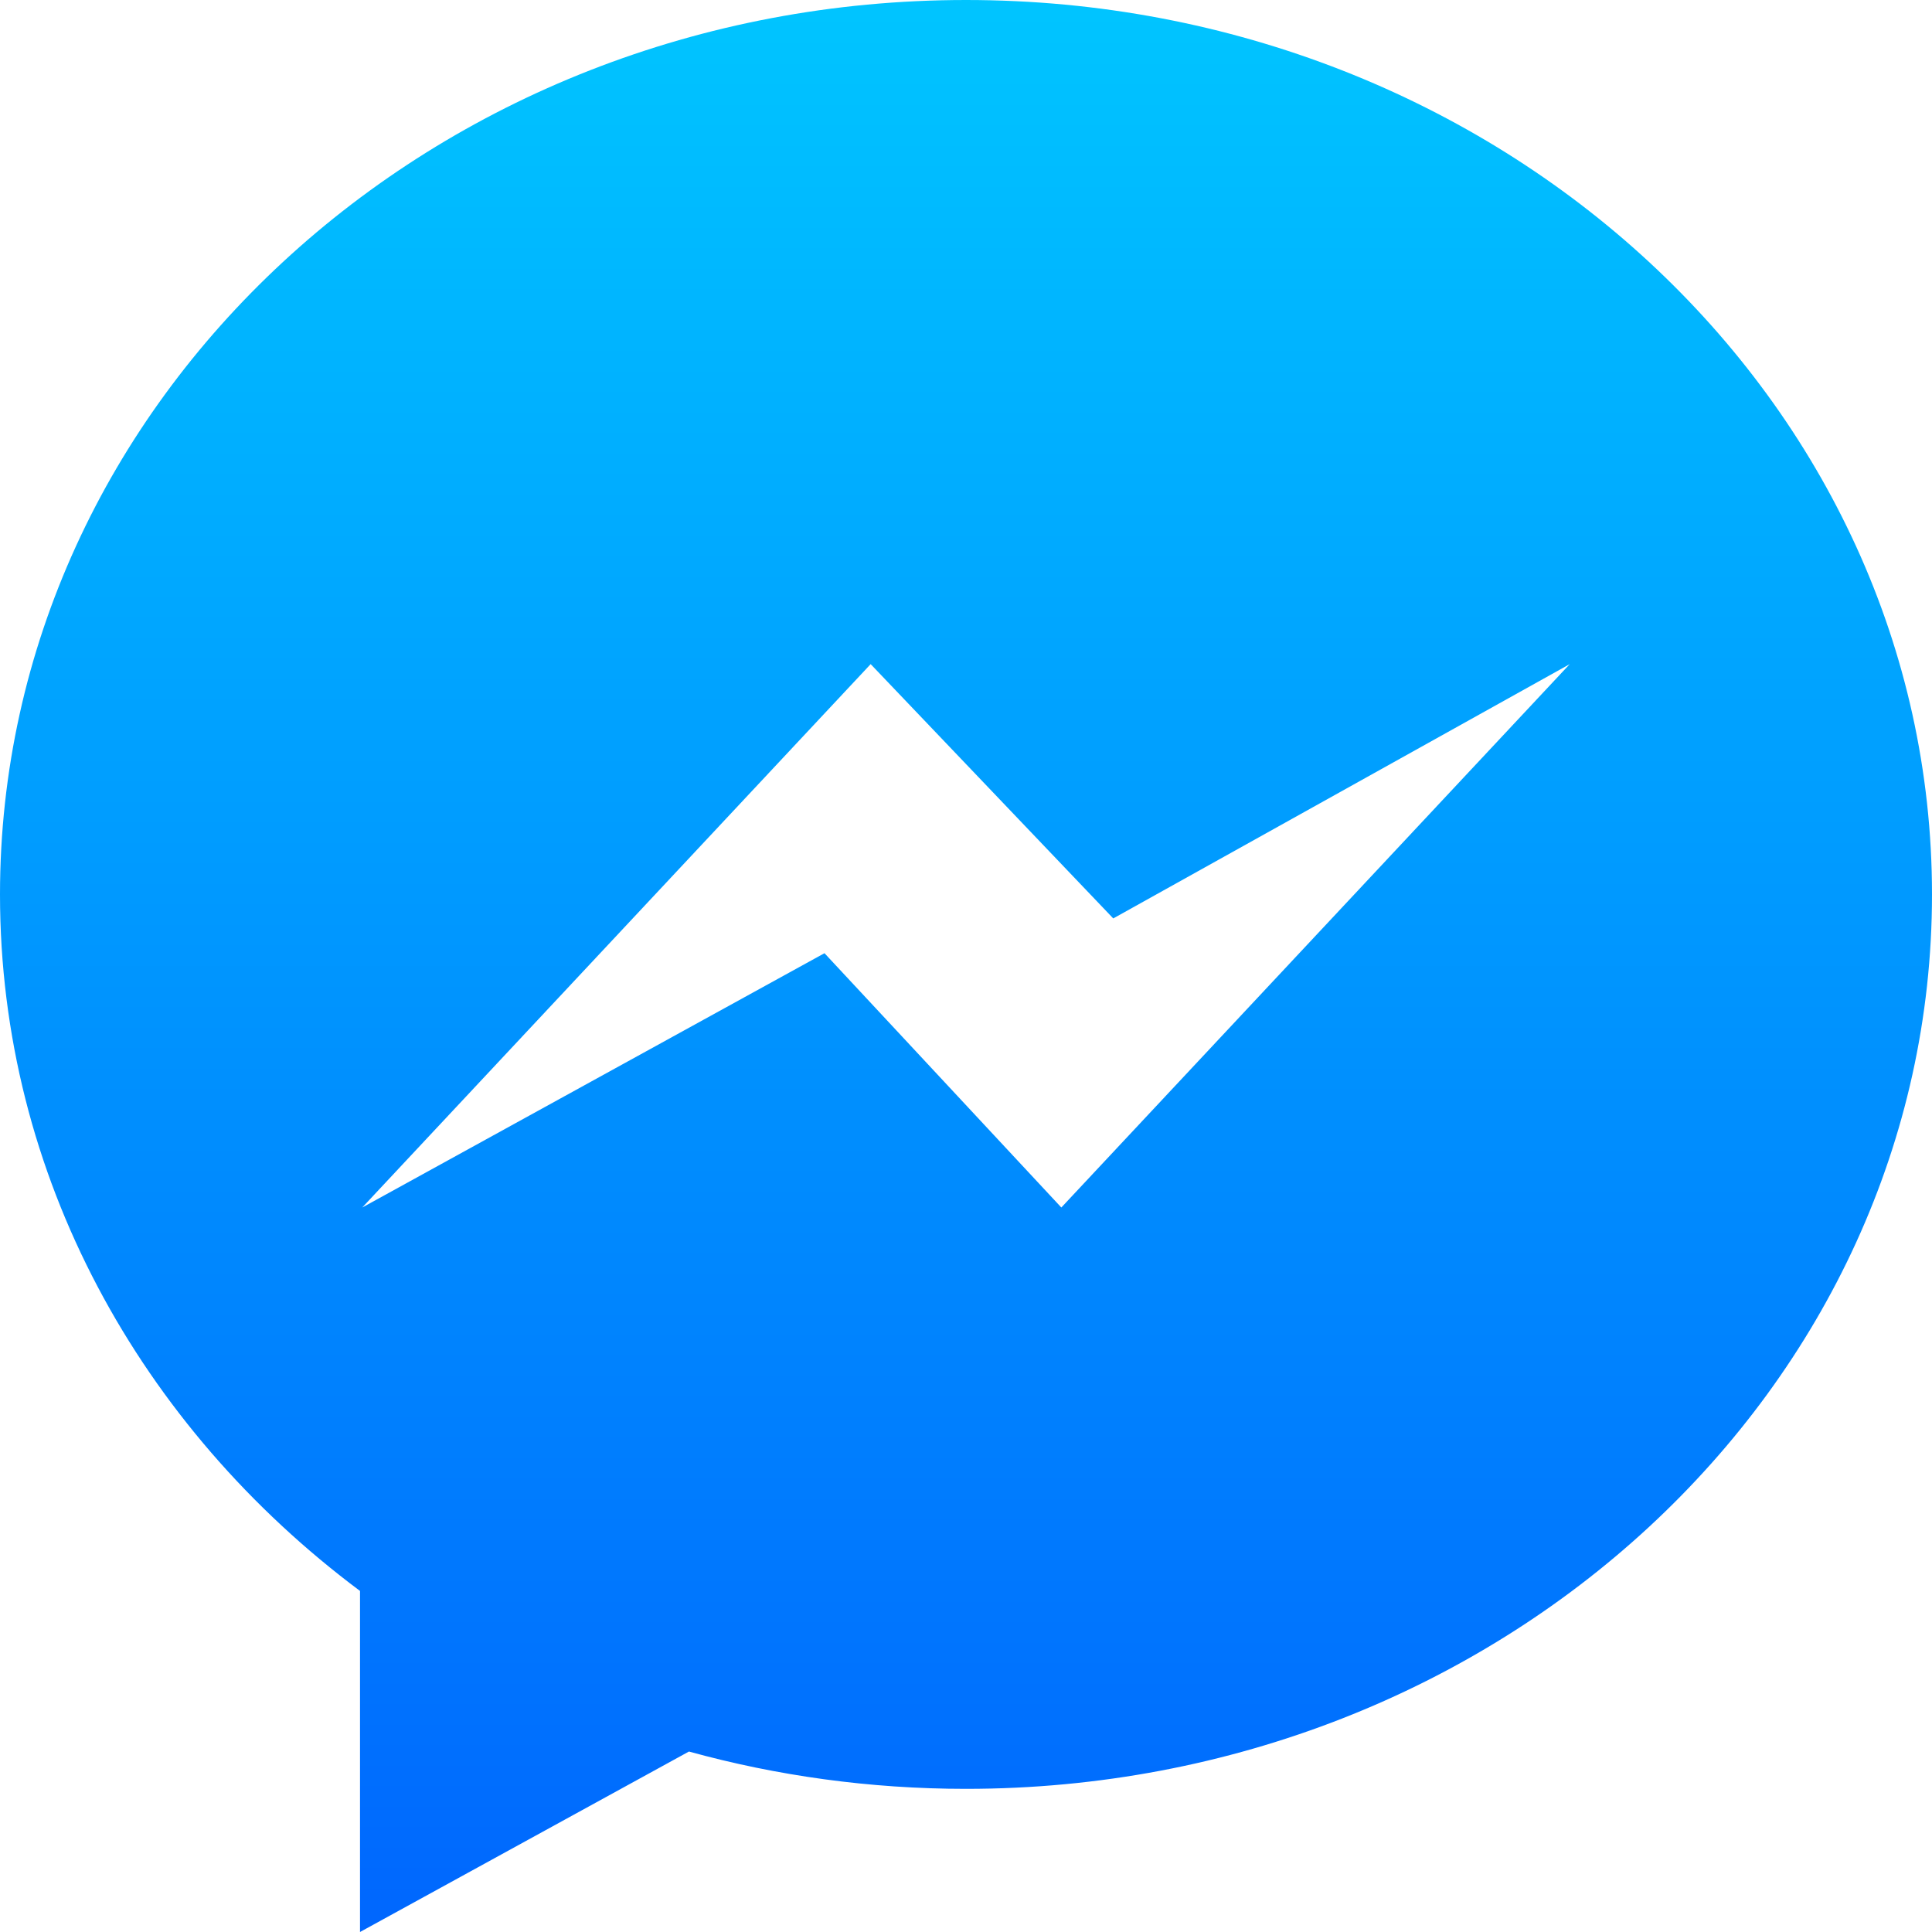 <?xml version="1.0" encoding="UTF-8"?>
<svg width="32px" height="32px" viewBox="0 0 32 32" version="1.1" xmlns="http://www.w3.org/2000/svg" xmlns:xlink="http://www.w3.org/1999/xlink">
    <!-- Generator: Sketch 63.1 (92452) - https://sketch.com -->
    <title>iconmonstr-facebook-messenger-1</title>
    <desc>Created with Sketch.</desc>
    <defs>
        <linearGradient x1="50%" y1="0%" x2="50%" y2="100%" id="linearGradient-1">
            <stop stop-color="#00C5FF" offset="0%"></stop>
            <stop stop-color="#0066FE" offset="100%"></stop>
        </linearGradient>
    </defs>
    <g id="Page-1" stroke="none" stroke-width="1" fill="none" fill-rule="evenodd">
        <g id="01.a_HB_HelloiZ_Desktop" transform="translate(-944, -2070)" fill="url(#linearGradient-1)">
            <g id="Contenu" transform="translate(-0, 477)">
                <g id="Une-question" transform="translate(1, 1065)">
                    <g id="RS_-retrouvez-Helloiz" transform="translate(332, 518)">
                        <path d="M627,10 C618.164,10 611,16.633 611,24.815 C611,29.477 613.327,33.636 616.963,36.351 L616.963,42 L622.411,39.011 C623.864,39.412 625.405,39.629 627,39.629 C635.836,39.629 643,32.997 643,24.815 C643,16.633 635.836,10 627,10 Z M628.579,30 L624.656,25.788 L617,30 L625.421,21 L629.439,25.212 L637,21 L628.579,30 L628.579,30 Z" id="iconmonstr-facebook-messenger-1"></path>
                    </g>
                </g>
            </g>
        </g>
    </g>
</svg>